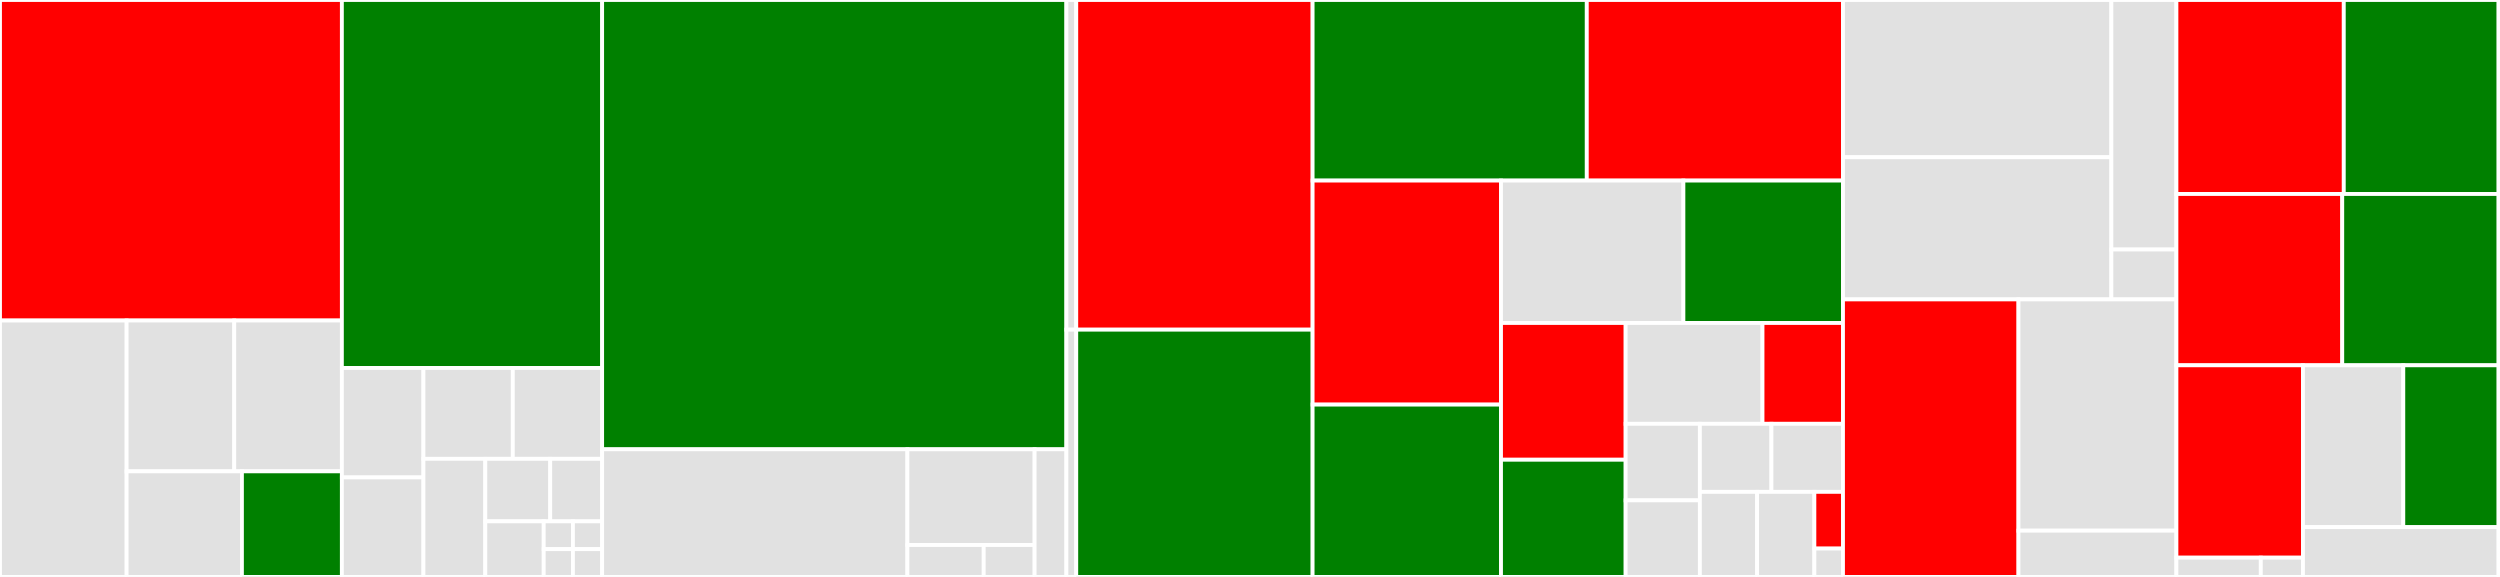 <svg baseProfile="full" width="650" height="150" viewBox="0 0 650 150" version="1.1"
xmlns="http://www.w3.org/2000/svg" xmlns:ev="http://www.w3.org/2001/xml-events"
xmlns:xlink="http://www.w3.org/1999/xlink">

<rect x="0" y="0" width="650" height="150" fill="#333333" stroke="none"/>

<style>rect.s{mask:url(#mask);}</style>
<defs>
  <pattern id="white" width="4" height="4" patternUnits="userSpaceOnUse" patternTransform="rotate(45)">
    <rect width="2" height="2" transform="translate(0,0)" fill="white"></rect>
  </pattern>
  <mask id="mask">
    <rect x="0" y="0" width="100%" height="100%" fill="url(#white)"></rect>
  </mask>
</defs>

<rect x="0" y="0" width="88.886" height="83.333" fill="red" stroke="white" stroke-width="1" class=" tooltipped" data-content="core/src/main/scala/com/github/andyglow/json/Value.scala"><title>core/src/main/scala/com/github/andyglow/json/Value.scala</title></rect>
<rect x="0" y="83.333" width="32.921" height="66.667" fill="#e1e1e1" stroke="white" stroke-width="1" class=" tooltipped" data-content="core/src/main/scala/com/github/andyglow/json/JsonFormatter.scala"><title>core/src/main/scala/com/github/andyglow/json/JsonFormatter.scala</title></rect>
<rect x="32.921" y="83.333" width="27.983" height="39.216" fill="#e1e1e1" stroke="white" stroke-width="1" class=" tooltipped" data-content="core/src/main/scala/com/github/andyglow/json/ToValue.scala"><title>core/src/main/scala/com/github/andyglow/json/ToValue.scala</title></rect>
<rect x="60.903" y="83.333" width="27.983" height="39.216" fill="#e1e1e1" stroke="white" stroke-width="1" class=" tooltipped" data-content="core/src/main/scala/com/github/andyglow/json/ValueSchema.scala"><title>core/src/main/scala/com/github/andyglow/json/ValueSchema.scala</title></rect>
<rect x="32.921" y="122.549" width="29.981" height="27.451" fill="#e1e1e1" stroke="white" stroke-width="1" class=" tooltipped" data-content="core/src/main/scala/com/github/andyglow/json/Escaped.scala"><title>core/src/main/scala/com/github/andyglow/json/Escaped.scala</title></rect>
<rect x="62.902" y="122.549" width="25.984" height="27.451" fill="green" stroke="white" stroke-width="1" class=" tooltipped" data-content="core/src/main/scala/com/github/andyglow/json/comparison.scala"><title>core/src/main/scala/com/github/andyglow/json/comparison.scala</title></rect>
<rect x="88.886" y="0" width="67.67" height="95.676" fill="green" stroke="white" stroke-width="1" class=" tooltipped" data-content="core/src/main/scala/com/github/andyglow/jsonschema/AsDraftSupport.scala"><title>core/src/main/scala/com/github/andyglow/jsonschema/AsDraftSupport.scala</title></rect>
<rect x="88.886" y="95.676" width="21.21" height="28.456" fill="#e1e1e1" stroke="white" stroke-width="1" class=" tooltipped" data-content="core/src/main/scala/com/github/andyglow/jsonschema/Pre09.scala"><title>core/src/main/scala/com/github/andyglow/jsonschema/Pre09.scala</title></rect>
<rect x="88.886" y="124.131" width="21.21" height="25.869" fill="#e1e1e1" stroke="white" stroke-width="1" class=" tooltipped" data-content="core/src/main/scala/com/github/andyglow/jsonschema/AsDraft06.scala"><title>core/src/main/scala/com/github/andyglow/jsonschema/AsDraft06.scala</title></rect>
<rect x="110.096" y="95.676" width="23.23" height="23.619" fill="#e1e1e1" stroke="white" stroke-width="1" class=" tooltipped" data-content="core/src/main/scala/com/github/andyglow/jsonschema/AsDraft07.scala"><title>core/src/main/scala/com/github/andyglow/jsonschema/AsDraft07.scala</title></rect>
<rect x="133.326" y="95.676" width="23.23" height="23.619" fill="#e1e1e1" stroke="white" stroke-width="1" class=" tooltipped" data-content="core/src/main/scala/com/github/andyglow/jsonschema/AsDraft09.scala"><title>core/src/main/scala/com/github/andyglow/jsonschema/AsDraft09.scala</title></rect>
<rect x="110.096" y="119.295" width="16.082" height="30.705" fill="#e1e1e1" stroke="white" stroke-width="1" class=" tooltipped" data-content="core/src/main/scala/com/github/andyglow/jsonschema/AsValueBuilder.scala"><title>core/src/main/scala/com/github/andyglow/jsonschema/AsValueBuilder.scala</title></rect>
<rect x="126.178" y="119.295" width="16.877" height="16.256" fill="#e1e1e1" stroke="white" stroke-width="1" class=" tooltipped" data-content="core/src/main/scala/com/github/andyglow/jsonschema/package.scala"><title>core/src/main/scala/com/github/andyglow/jsonschema/package.scala</title></rect>
<rect x="143.055" y="119.295" width="13.501" height="16.256" fill="#e1e1e1" stroke="white" stroke-width="1" class=" tooltipped" data-content="core/src/main/scala/com/github/andyglow/jsonschema/AsRaw.scala"><title>core/src/main/scala/com/github/andyglow/jsonschema/AsRaw.scala</title></rect>
<rect x="126.178" y="135.551" width="15.189" height="14.449" fill="#e1e1e1" stroke="white" stroke-width="1" class=" tooltipped" data-content="core/src/main/scala/com/github/andyglow/jsonschema/AsDraft04.scala"><title>core/src/main/scala/com/github/andyglow/jsonschema/AsDraft04.scala</title></rect>
<rect x="141.367" y="135.551" width="7.594" height="7.225" fill="#e1e1e1" stroke="white" stroke-width="1" class=" tooltipped" data-content="core/src/main/scala/com/github/andyglow/jsonschema/Post09.scala"><title>core/src/main/scala/com/github/andyglow/jsonschema/Post09.scala</title></rect>
<rect x="141.367" y="142.775" width="7.594" height="7.225" fill="#e1e1e1" stroke="white" stroke-width="1" class=" tooltipped" data-content="core/src/main/scala/com/github/andyglow/jsonschema/AsValue.scala"><title>core/src/main/scala/com/github/andyglow/jsonschema/AsValue.scala</title></rect>
<rect x="148.962" y="135.551" width="7.594" height="7.225" fill="#e1e1e1" stroke="white" stroke-width="1" class=" tooltipped" data-content="core/src/main/scala/com/github/andyglow/jsonschema/Constants.scala"><title>core/src/main/scala/com/github/andyglow/jsonschema/Constants.scala</title></rect>
<rect x="148.962" y="142.775" width="7.594" height="7.225" fill="#e1e1e1" stroke="white" stroke-width="1" class=" tooltipped" data-content="core/src/main/scala/com/github/andyglow/jsonschema/TypeSignature.scala"><title>core/src/main/scala/com/github/andyglow/jsonschema/TypeSignature.scala</title></rect>
<rect x="156.556" y="0" width="120.709" height="116.818" fill="green" stroke="white" stroke-width="1" class=" tooltipped" data-content="core/src/main/scala/json/Schema.scala"><title>core/src/main/scala/json/Schema.scala</title></rect>
<rect x="156.556" y="116.818" width="79.37" height="33.182" fill="#e1e1e1" stroke="white" stroke-width="1" class=" tooltipped" data-content="core/src/main/scala/json/schema/Predef.scala"><title>core/src/main/scala/json/schema/Predef.scala</title></rect>
<rect x="235.926" y="116.818" width="33.071" height="24.886" fill="#e1e1e1" stroke="white" stroke-width="1" class=" tooltipped" data-content="core/src/main/scala/json/schema/validation/Magnet.scala"><title>core/src/main/scala/json/schema/validation/Magnet.scala</title></rect>
<rect x="235.926" y="141.705" width="19.843" height="8.295" fill="#e1e1e1" stroke="white" stroke-width="1" class=" tooltipped" data-content="core/src/main/scala/json/schema/validation/Def.scala"><title>core/src/main/scala/json/schema/validation/Def.scala</title></rect>
<rect x="255.769" y="141.705" width="13.228" height="8.295" fill="#e1e1e1" stroke="white" stroke-width="1" class=" tooltipped" data-content="core/src/main/scala/json/schema/validation/Instance.scala"><title>core/src/main/scala/json/schema/validation/Instance.scala</title></rect>
<rect x="268.997" y="116.818" width="8.268" height="33.182" fill="#e1e1e1" stroke="white" stroke-width="1" class=" tooltipped" data-content="core/src/main/scala/json/schema/Version.scala"><title>core/src/main/scala/json/schema/Version.scala</title></rect>
<rect x="277.265" y="0" width="2.56" height="85.714" fill="#e1e1e1" stroke="white" stroke-width="1" class=" tooltipped" data-content="core/src/main/scala-2.13/com/github/andyglow/scalamigration.scala"><title>core/src/main/scala-2.13/com/github/andyglow/scalamigration.scala</title></rect>
<rect x="277.265" y="85.714" width="2.56" height="64.286" fill="#e1e1e1" stroke="white" stroke-width="1" class=" tooltipped" data-content="core/src/main/scala-2.13/com/github/andyglow/json/LowPriorityArrayImplicits.scala"><title>core/src/main/scala-2.13/com/github/andyglow/json/LowPriorityArrayImplicits.scala</title></rect>
<rect x="279.826" y="0" width="61.452" height="85.714" fill="red" stroke="white" stroke-width="1" class=" tooltipped" data-content="macros/src/main/scala/com/github/andyglow/jsonschema/UProductTypes.scala"><title>macros/src/main/scala/com/github/andyglow/jsonschema/UProductTypes.scala</title></rect>
<rect x="279.826" y="85.714" width="61.452" height="64.286" fill="green" stroke="white" stroke-width="1" class=" tooltipped" data-content="macros/src/main/scala/com/github/andyglow/jsonschema/UCommons.scala"><title>macros/src/main/scala/com/github/andyglow/jsonschema/UCommons.scala</title></rect>
<rect x="341.277" y="0" width="71.288" height="46.95" fill="green" stroke="white" stroke-width="1" class=" tooltipped" data-content="macros/src/main/scala/com/github/andyglow/jsonschema/UEnums.scala"><title>macros/src/main/scala/com/github/andyglow/jsonschema/UEnums.scala</title></rect>
<rect x="412.565" y="0" width="66.613" height="46.95" fill="red" stroke="white" stroke-width="1" class=" tooltipped" data-content="macros/src/main/scala/com/github/andyglow/jsonschema/USumTypes.scala"><title>macros/src/main/scala/com/github/andyglow/jsonschema/USumTypes.scala</title></rect>
<rect x="341.277" y="46.95" width="48.984" height="58.246" fill="red" stroke="white" stroke-width="1" class=" tooltipped" data-content="macros/src/main/scala/com/github/andyglow/jsonschema/UTypeAnnotations.scala"><title>macros/src/main/scala/com/github/andyglow/jsonschema/UTypeAnnotations.scala</title></rect>
<rect x="341.277" y="105.195" width="48.984" height="44.805" fill="green" stroke="white" stroke-width="1" class=" tooltipped" data-content="macros/src/main/scala/com/github/andyglow/jsonschema/SchemaTypes.scala"><title>macros/src/main/scala/com/github/andyglow/jsonschema/SchemaTypes.scala</title></rect>
<rect x="390.262" y="46.95" width="47.422" height="37.024" fill="#e1e1e1" stroke="white" stroke-width="1" class=" tooltipped" data-content="macros/src/main/scala/com/github/andyglow/jsonschema/utils/ScalaParser.scala"><title>macros/src/main/scala/com/github/andyglow/jsonschema/utils/ScalaParser.scala</title></rect>
<rect x="437.684" y="46.95" width="41.495" height="37.024" fill="green" stroke="white" stroke-width="1" class=" tooltipped" data-content="macros/src/main/scala/com/github/andyglow/jsonschema/UImplicits.scala"><title>macros/src/main/scala/com/github/andyglow/jsonschema/UImplicits.scala</title></rect>
<rect x="390.262" y="83.974" width="32.409" height="35.553" fill="red" stroke="white" stroke-width="1" class=" tooltipped" data-content="macros/src/main/scala/com/github/andyglow/jsonschema/UFieldDecorations.scala"><title>macros/src/main/scala/com/github/andyglow/jsonschema/UFieldDecorations.scala</title></rect>
<rect x="390.262" y="119.526" width="32.409" height="30.474" fill="green" stroke="white" stroke-width="1" class=" tooltipped" data-content="macros/src/main/scala/com/github/andyglow/jsonschema/UDictionaries.scala"><title>macros/src/main/scala/com/github/andyglow/jsonschema/UDictionaries.scala</title></rect>
<rect x="422.67" y="83.974" width="35.579" height="26.216" fill="#e1e1e1" stroke="white" stroke-width="1" class=" tooltipped" data-content="macros/src/main/scala/com/github/andyglow/jsonschema/UJsonValueType.scala"><title>macros/src/main/scala/com/github/andyglow/jsonschema/UJsonValueType.scala</title></rect>
<rect x="458.25" y="83.974" width="20.929" height="26.216" fill="red" stroke="white" stroke-width="1" class=" tooltipped" data-content="macros/src/main/scala/com/github/andyglow/jsonschema/Macroses.scala"><title>macros/src/main/scala/com/github/andyglow/jsonschema/Macroses.scala</title></rect>
<rect x="422.67" y="110.19" width="19.295" height="19.905" fill="#e1e1e1" stroke="white" stroke-width="1" class=" tooltipped" data-content="macros/src/main/scala/com/github/andyglow/jsonschema/USignatures.scala"><title>macros/src/main/scala/com/github/andyglow/jsonschema/USignatures.scala</title></rect>
<rect x="422.67" y="130.095" width="19.295" height="19.905" fill="#e1e1e1" stroke="white" stroke-width="1" class=" tooltipped" data-content="macros/src/main/scala/com/github/andyglow/jsonschema/UValueTypes.scala"><title>macros/src/main/scala/com/github/andyglow/jsonschema/UValueTypes.scala</title></rect>
<rect x="441.966" y="110.19" width="18.606" height="17.693" fill="#e1e1e1" stroke="white" stroke-width="1" class=" tooltipped" data-content="macros/src/main/scala/com/github/andyglow/jsonschema/UArrays.scala"><title>macros/src/main/scala/com/github/andyglow/jsonschema/UArrays.scala</title></rect>
<rect x="460.572" y="110.19" width="18.606" height="17.693" fill="#e1e1e1" stroke="white" stroke-width="1" class=" tooltipped" data-content="macros/src/main/scala/com/github/andyglow/jsonschema/ULogging.scala"><title>macros/src/main/scala/com/github/andyglow/jsonschema/ULogging.scala</title></rect>
<rect x="441.966" y="127.883" width="14.885" height="22.117" fill="#e1e1e1" stroke="white" stroke-width="1" class=" tooltipped" data-content="macros/src/main/scala/com/github/andyglow/jsonschema/ScalaParts.scala"><title>macros/src/main/scala/com/github/andyglow/jsonschema/ScalaParts.scala</title></rect>
<rect x="456.851" y="127.883" width="14.885" height="22.117" fill="#e1e1e1" stroke="white" stroke-width="1" class=" tooltipped" data-content="macros/src/main/scala/com/github/andyglow/jsonschema/URecursiveTypes.scala"><title>macros/src/main/scala/com/github/andyglow/jsonschema/URecursiveTypes.scala</title></rect>
<rect x="471.736" y="127.883" width="7.443" height="14.744" fill="red" stroke="white" stroke-width="1" class=" tooltipped" data-content="macros/src/main/scala/com/github/andyglow/jsonschema/UScalaParsers.scala"><title>macros/src/main/scala/com/github/andyglow/jsonschema/UScalaParsers.scala</title></rect>
<rect x="471.736" y="142.628" width="7.443" height="7.372" fill="#e1e1e1" stroke="white" stroke-width="1" class=" tooltipped" data-content="macros/src/main/scala/com/github/andyglow/jsonschema/UScaladocs.scala"><title>macros/src/main/scala/com/github/andyglow/jsonschema/UScaladocs.scala</title></rect>
<rect x="479.178" y="0" width="69.776" height="40.89" fill="#e1e1e1" stroke="white" stroke-width="1" class=" tooltipped" data-content="modules/refined/src/main/scala/com/github/andyglow/jsonschema/refined/AST.scala"><title>modules/refined/src/main/scala/com/github/andyglow/jsonschema/refined/AST.scala</title></rect>
<rect x="479.178" y="40.89" width="69.776" height="36.958" fill="#e1e1e1" stroke="white" stroke-width="1" class=" tooltipped" data-content="modules/refined/src/main/scala/com/github/andyglow/jsonschema/refined/Extractors.scala"><title>modules/refined/src/main/scala/com/github/andyglow/jsonschema/refined/Extractors.scala</title></rect>
<rect x="548.954" y="0" width="16.915" height="64.873" fill="#e1e1e1" stroke="white" stroke-width="1" class=" tooltipped" data-content="modules/refined/src/main/scala/com/github/andyglow/jsonschema/refined/Math.scala"><title>modules/refined/src/main/scala/com/github/andyglow/jsonschema/refined/Math.scala</title></rect>
<rect x="548.954" y="64.873" width="16.915" height="12.975" fill="#e1e1e1" stroke="white" stroke-width="1" class=" tooltipped" data-content="modules/refined/src/main/scala/com/github/andyglow/jsonschema/refined/HasLog.scala"><title>modules/refined/src/main/scala/com/github/andyglow/jsonschema/refined/HasLog.scala</title></rect>
<rect x="479.178" y="77.848" width="45.627" height="72.152" fill="red" stroke="white" stroke-width="1" class=" tooltipped" data-content="modules/parser/src/main/scala/com/github/andyglow/jsonschema/ParseJsonSchema.scala"><title>modules/parser/src/main/scala/com/github/andyglow/jsonschema/ParseJsonSchema.scala</title></rect>
<rect x="524.805" y="77.848" width="41.064" height="60.127" fill="#e1e1e1" stroke="white" stroke-width="1" class=" tooltipped" data-content="modules/parser/src/main/scala/com/github/andyglow/json/ParseJson.scala"><title>modules/parser/src/main/scala/com/github/andyglow/json/ParseJson.scala</title></rect>
<rect x="524.805" y="137.975" width="41.064" height="12.025" fill="#e1e1e1" stroke="white" stroke-width="1" class=" tooltipped" data-content="modules/parser/src/main/scala/com/github/andyglow/json/MutableValue.scala"><title>modules/parser/src/main/scala/com/github/andyglow/json/MutableValue.scala</title></rect>
<rect x="565.869" y="0" width="43.514" height="50.437" fill="red" stroke="white" stroke-width="1" class=" tooltipped" data-content="modules/json4s-json/src/main/scala/com/github/andyglow/jsonschema/AsJson4s.scala"><title>modules/json4s-json/src/main/scala/com/github/andyglow/jsonschema/AsJson4s.scala</title></rect>
<rect x="609.384" y="0" width="40.251" height="50.437" fill="green" stroke="white" stroke-width="1" class=" tooltipped" data-content="modules/spray-json/src/main/scala/com/github/andyglow/jsonschema/AsSpray.scala"><title>modules/spray-json/src/main/scala/com/github/andyglow/jsonschema/AsSpray.scala</title></rect>
<rect x="565.869" y="50.437" width="43.114" height="44.541" fill="red" stroke="white" stroke-width="1" class=" tooltipped" data-content="modules/play-json/src/main/scala/com/github/andyglow/jsonschema/AsPlay.scala"><title>modules/play-json/src/main/scala/com/github/andyglow/jsonschema/AsPlay.scala</title></rect>
<rect x="608.984" y="50.437" width="40.651" height="44.541" fill="green" stroke="white" stroke-width="1" class=" tooltipped" data-content="modules/u-json/src/main/scala/com/github/andyglow/jsonschema/AsU.scala"><title>modules/u-json/src/main/scala/com/github/andyglow/jsonschema/AsU.scala</title></rect>
<rect x="565.869" y="94.978" width="32.908" height="50.02" fill="red" stroke="white" stroke-width="1" class=" tooltipped" data-content="modules/cats/src/main/scala/com/github/andyglow/jsonschema/CatsSupport.scala"><title>modules/cats/src/main/scala/com/github/andyglow/jsonschema/CatsSupport.scala</title></rect>
<rect x="565.869" y="144.998" width="21.938" height="5.002" fill="#e1e1e1" stroke="white" stroke-width="1" class=" tooltipped" data-content="modules/cats/src/main/scala-2.13+/com/github/andyglow/jsonschema/ScalaVersionSpecificLowPriorityCatsSupport.scala"><title>modules/cats/src/main/scala-2.13+/com/github/andyglow/jsonschema/ScalaVersionSpecificLowPriorityCatsSupport.scala</title></rect>
<rect x="587.808" y="144.998" width="10.969" height="5.002" fill="#e1e1e1" stroke="white" stroke-width="1" class=" tooltipped" data-content="modules/cats/src/main/scala-2.13+/com/github/andyglow/jsonschema/ScalaVersionSpecificCatsSupport.scala"><title>modules/cats/src/main/scala-2.13+/com/github/andyglow/jsonschema/ScalaVersionSpecificCatsSupport.scala</title></rect>
<rect x="598.777" y="94.978" width="26.081" height="42.076" fill="#e1e1e1" stroke="white" stroke-width="1" class=" tooltipped" data-content="modules/enumeratum/src/main/scala/com/github/andyglow/jsonschema/EnumeratumSupport.scala"><title>modules/enumeratum/src/main/scala/com/github/andyglow/jsonschema/EnumeratumSupport.scala</title></rect>
<rect x="624.858" y="94.978" width="24.777" height="42.076" fill="green" stroke="white" stroke-width="1" class=" tooltipped" data-content="modules/circe-json/src/main/scala/com/github/andyglow/jsonschema/AsCirce.scala"><title>modules/circe-json/src/main/scala/com/github/andyglow/jsonschema/AsCirce.scala</title></rect>
<rect x="598.777" y="137.054" width="50.857" height="12.946" fill="#e1e1e1" stroke="white" stroke-width="1" class=" tooltipped" data-content="modules/joda-time/src/main/scala/com/github/andyglow/jsonschema/JodaTimeSupport.scala"><title>modules/joda-time/src/main/scala/com/github/andyglow/jsonschema/JodaTimeSupport.scala</title></rect>
<rect x="649.634" y="0" width="0.366" height="150" fill="#e1e1e1" stroke="white" stroke-width="1" class=" tooltipped" data-content="api/src/main/scala/json/Json.scala"><title>api/src/main/scala/json/Json.scala</title></rect>
</svg>